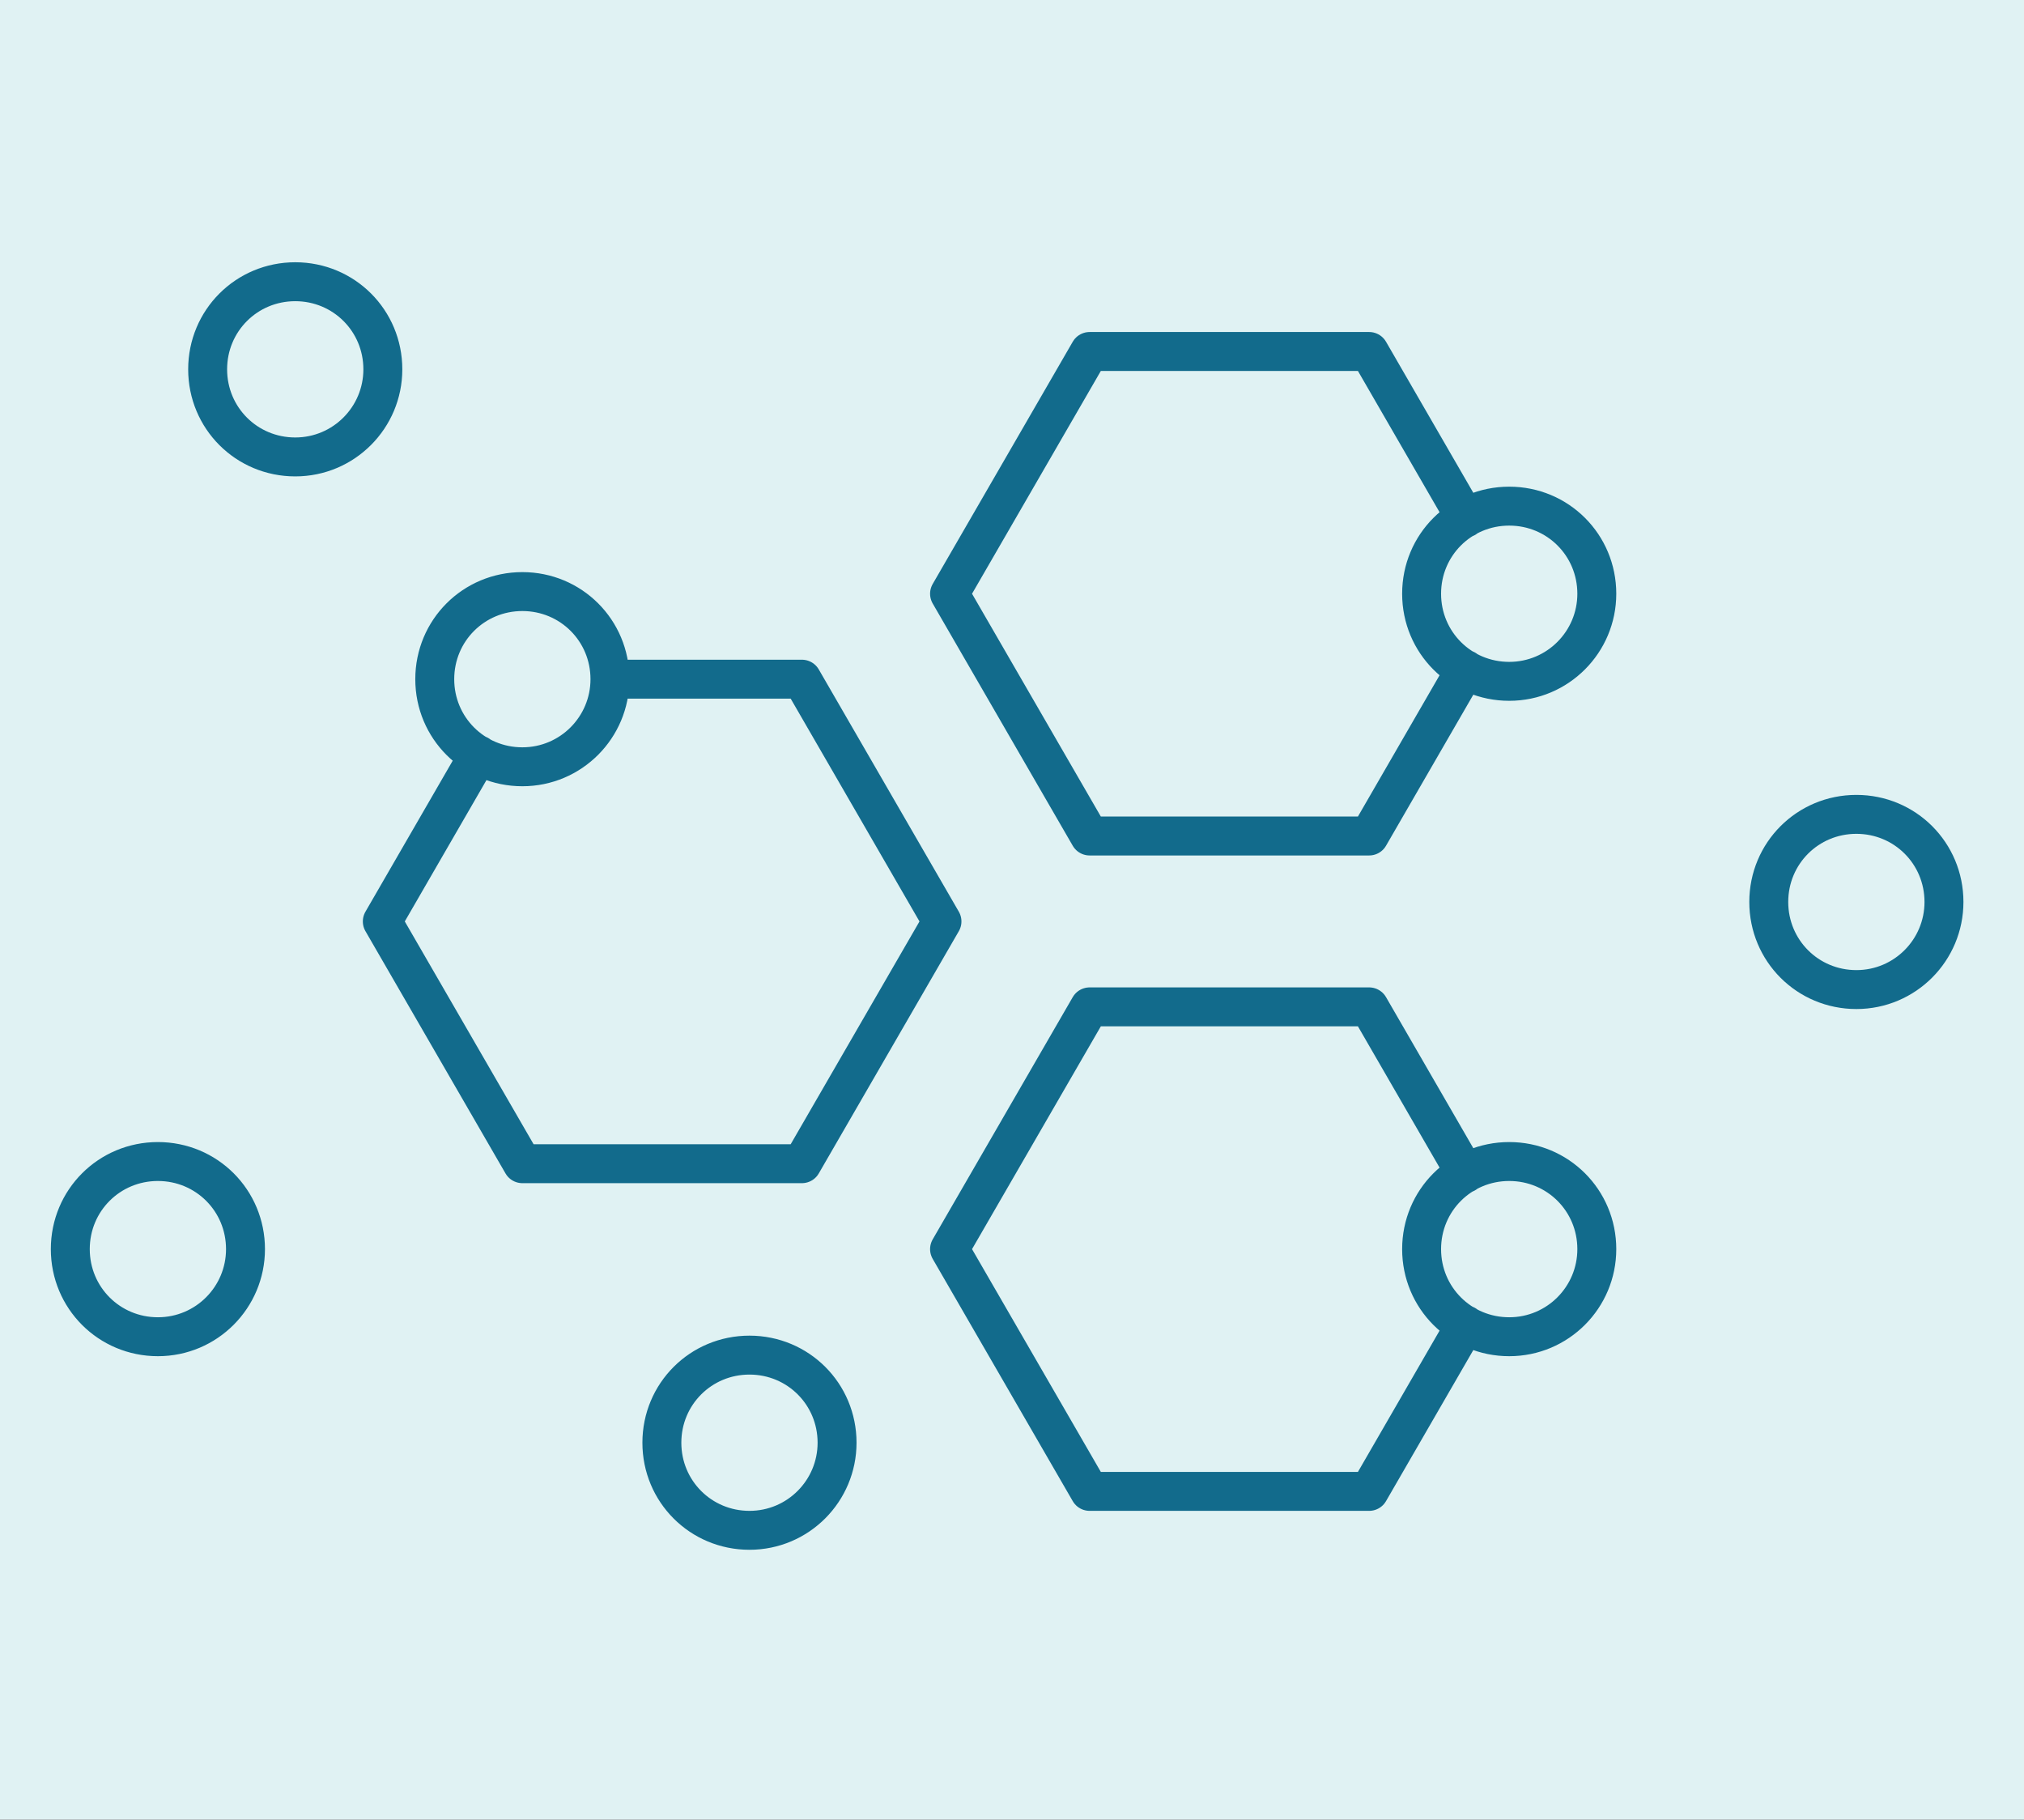 <?xml version="1.0" encoding="UTF-8"?> <svg xmlns="http://www.w3.org/2000/svg" xmlns:xlink="http://www.w3.org/1999/xlink" id="Layer_1" data-name="Layer 1" viewBox="0 0 37.43 33.65"><rect x="0" y="0" width="37.43" height="33.65" fill="#333333" stroke="none"/><defs><style> .cls-1 { fill: #e0f2f3; } .cls-1, .cls-2 { stroke-width: 0px; } .cls-2, .cls-3 { fill: none; } .cls-4 { clip-path: url(#clippath); } .cls-3 { stroke: #126b8c; stroke-linecap: round; stroke-linejoin: round; stroke-width: .72px; } </style><clipPath id="clippath"><rect class="cls-2" x="-304.18" y="-493.81" width="612" height="792"></rect></clipPath></defs><g class="cls-4"><path class="cls-1" d="M272.32,59.64V-20.73c0-4.97-4.03-9-9-9H-259.68c-4.97,0-9,4.03-9,9V59.64H272.32Z"></path></g><path class="cls-3" d="M29.53,10.98c0,.89-.72,1.62-1.62,1.62s-1.62-.72-1.62-1.62.72-1.62,1.62-1.62,1.62.72,1.62,1.62ZM29.53,23.1c0,.89-.72,1.62-1.62,1.62s-1.62-.72-1.62-1.62.72-1.62,1.62-1.62,1.62.72,1.62,1.62ZM4.54,23.1c0,.89-.72,1.62-1.62,1.62s-1.62-.72-1.62-1.62.72-1.62,1.62-1.62,1.62.72,1.62,1.62ZM15.48,26.68c0,.89-.72,1.62-1.62,1.62s-1.62-.72-1.62-1.62.72-1.62,1.62-1.62,1.62.72,1.62,1.62ZM35.95,16.68c0,.89-.72,1.62-1.62,1.62s-1.62-.72-1.62-1.62.72-1.62,1.62-1.62,1.62.72,1.62,1.62ZM11.28,12.56c0,.89-.72,1.62-1.62,1.62s-1.62-.72-1.62-1.62.72-1.62,1.62-1.62,1.62.72,1.62,1.62ZM7.08,6.83c0,.89-.72,1.62-1.62,1.62s-1.62-.72-1.62-1.62.72-1.62,1.62-1.62,1.62.72,1.62,1.62ZM11.28,12.56h3.55l2.59,4.48-2.59,4.48h-5.17l-2.59-4.48,1.78-3.08M27.1,12.38l-1.78,3.08h-5.17l-2.59-4.48,2.59-4.48h5.17l1.78,3.08M27.1,24.5l-1.78,3.08h-5.17l-2.59-4.48,2.59-4.48h5.17l1.78,3.08"></path><rect class="cls-2" x="-260.05" y="-304.54" width="612" height="792"></rect></svg> 